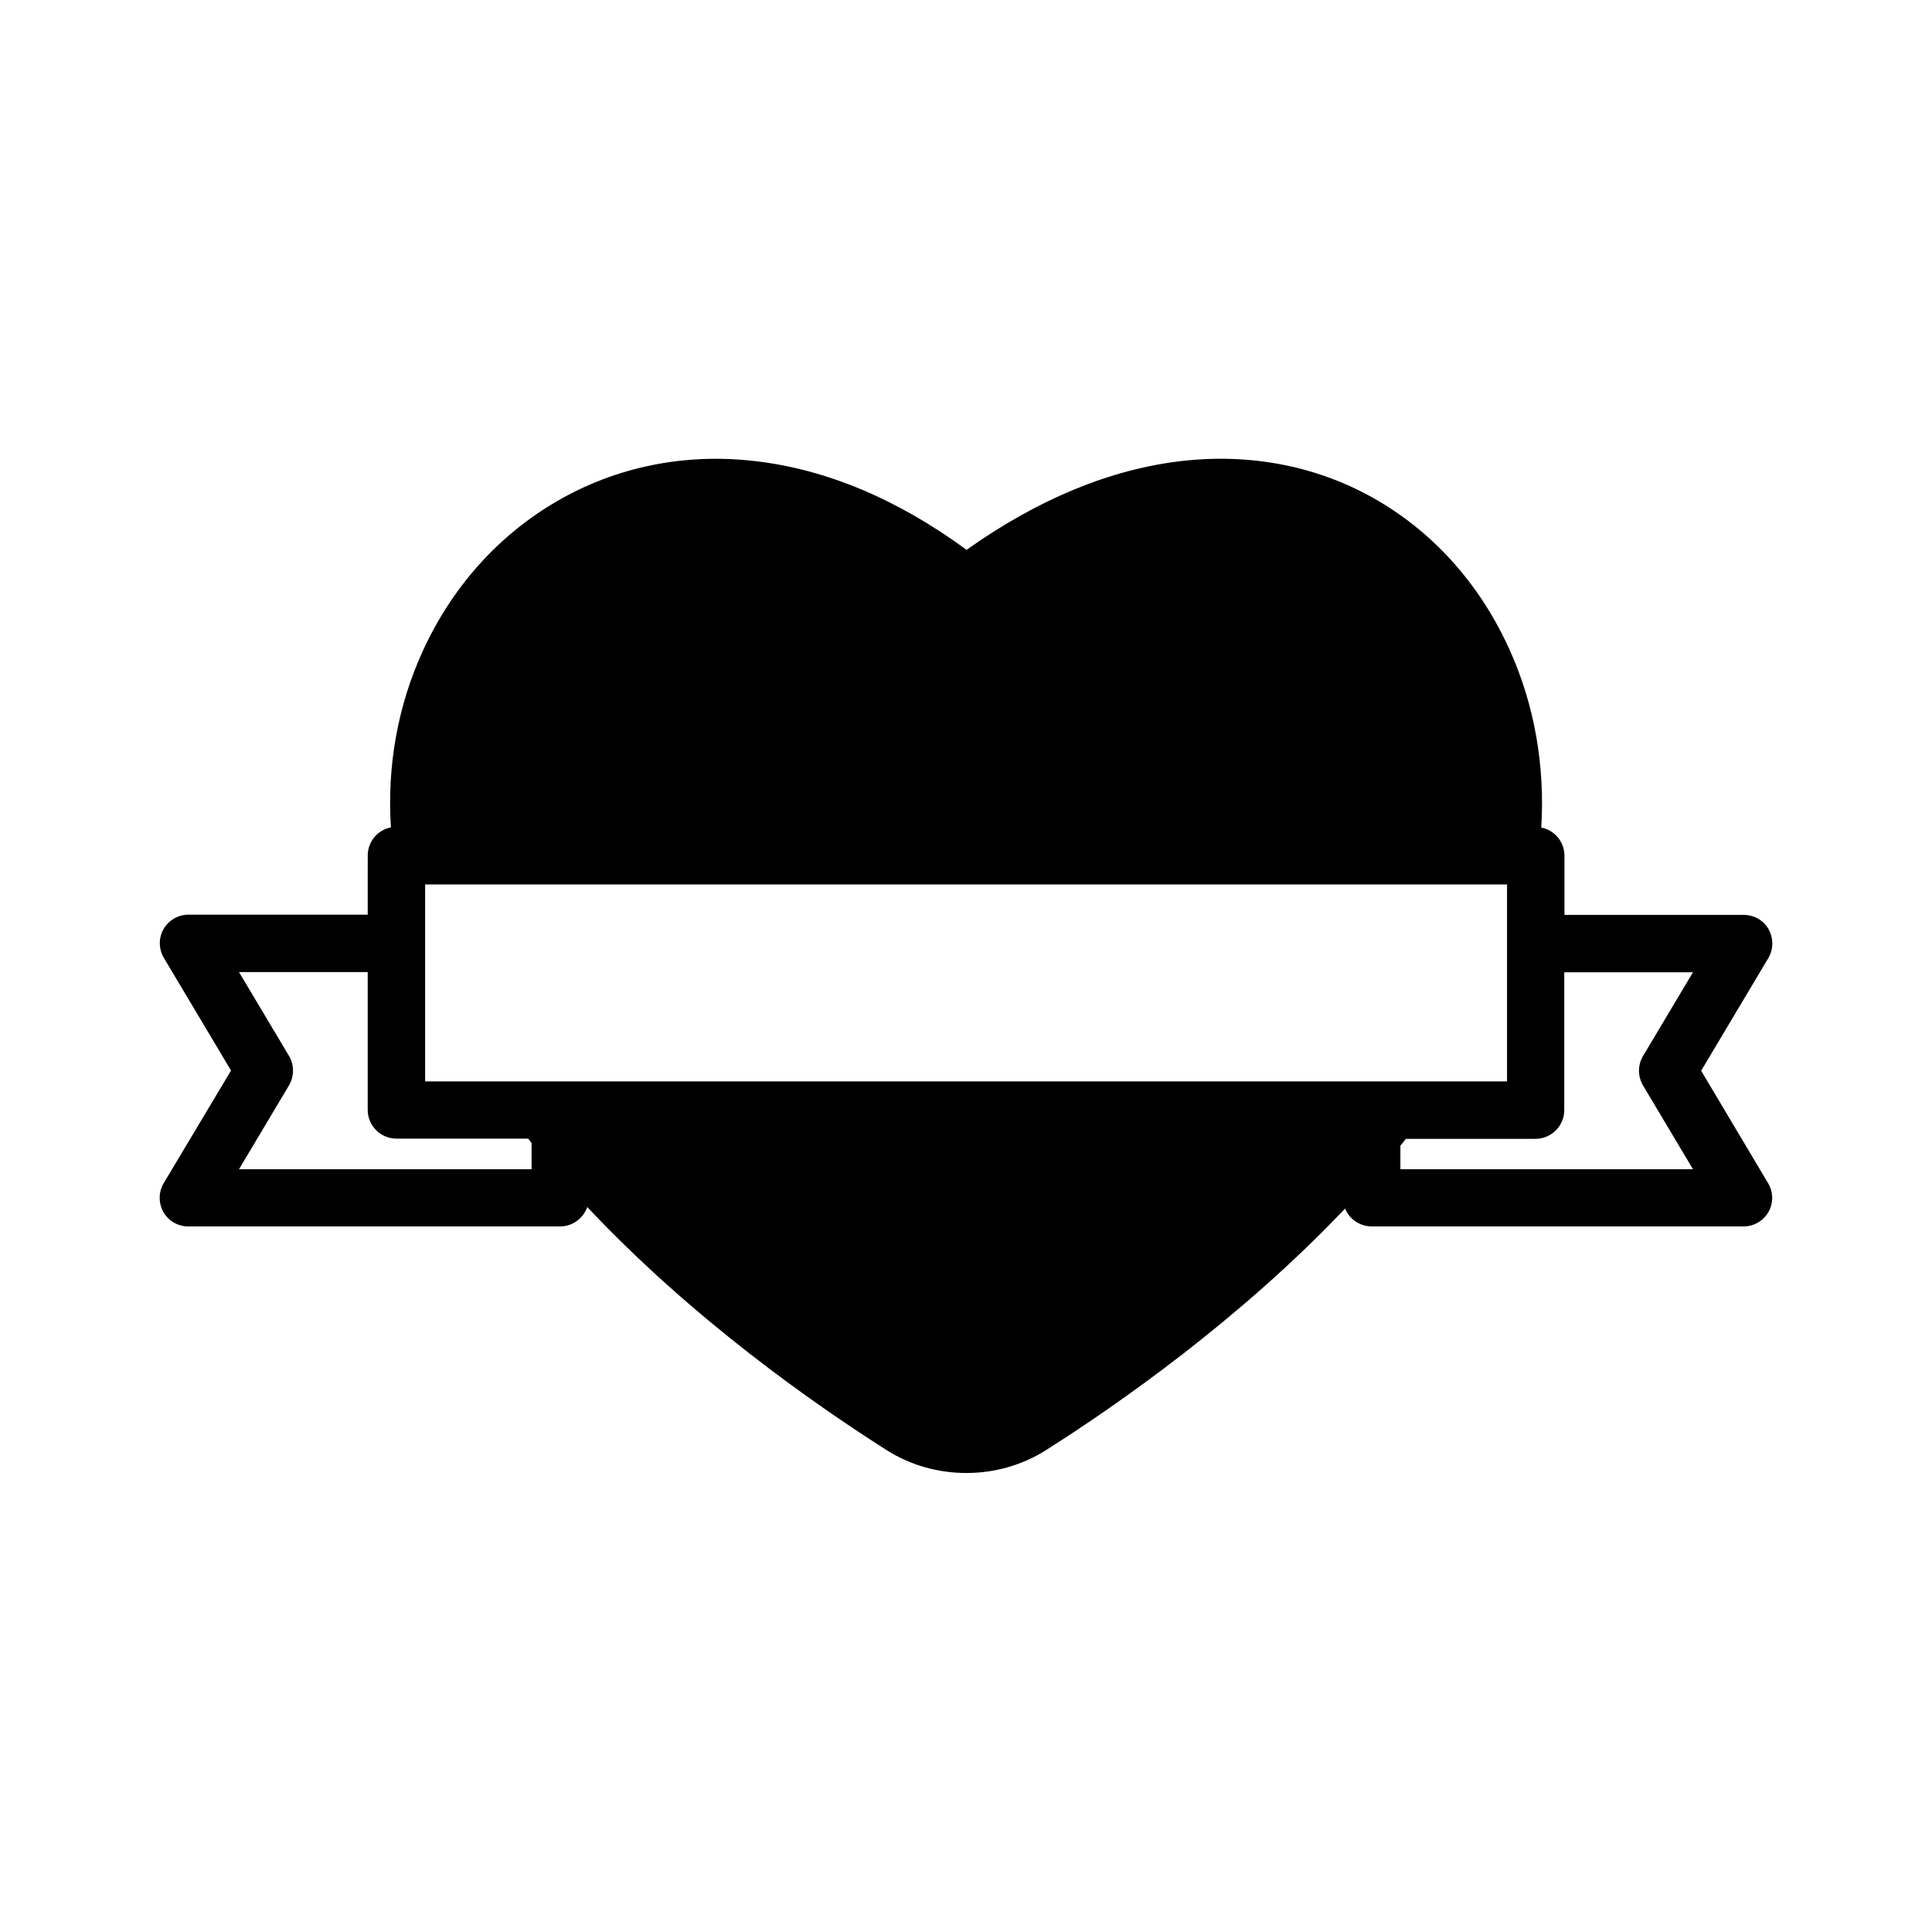 <?xml version="1.0" encoding="UTF-8"?>
<!-- Uploaded to: ICON Repo, www.svgrepo.com, Generator: ICON Repo Mixer Tools -->
<svg fill="#000000" width="800px" height="800px" version="1.1" viewBox="144 144 512 512" xmlns="http://www.w3.org/2000/svg">
 <path d="m594.82 427.76 17.785-29.824c1.41-2.367 1.41-5.289 0.102-7.656-1.309-2.367-3.879-3.828-6.602-3.828h-47.508v-15.672c0-3.68-2.621-6.801-6.144-7.457 1.008-16.426-1.812-32.547-8.363-47.055-7.609-16.93-19.648-30.633-34.863-39.551-15.418-9.07-33.504-12.695-52.195-10.531-18.895 2.215-37.988 10.125-56.879 23.527-18.34-13.453-37.23-21.363-56.125-23.527-18.691-2.168-36.828 1.562-52.496 10.68-15.418 8.969-27.66 22.621-35.418 39.5-6.699 14.559-9.574 30.633-8.516 46.906-3.527 0.656-6.144 3.777-6.144 7.457l-0.004 15.668h-47.508c-2.719 0-5.238 1.461-6.602 3.828-1.359 2.367-1.309 5.289 0.102 7.656l17.785 29.824-17.836 29.832c-1.41 2.367-1.41 5.289-0.102 7.656 1.359 2.367 3.879 3.828 6.602 3.828h98.547c3.324 0 6.144-2.168 7.203-5.141 27.859 29.676 60.254 52.297 79.199 64.336 6.449 4.133 13.855 6.144 21.262 6.144 7.356 0 14.762-2.016 21.16-6.098 18.992-12.043 51.387-34.66 79.199-63.984 1.109 2.769 3.879 4.734 7.055 4.734l98.539 0.008c2.719 0 5.238-1.461 6.602-3.828 1.359-2.367 1.309-5.289-0.102-7.656zm-51.438-49.371v52.195l-286.72-0.004v-52.191m28.215 75.469h-77.539l13.25-22.219c1.41-2.418 1.41-5.391 0-7.809l-13.25-22.219h34.109v36.527c0 4.18 3.426 7.609 7.609 7.609h34.914c0.301 0.402 0.605 0.754 0.906 1.16zm307.78-52.195-13.25 22.219c-1.41 2.367-1.41 5.391 0 7.758l13.25 22.219h-77.539v-6.246c0.504-0.605 0.957-1.211 1.461-1.812h34.359c4.18 0 7.609-3.426 7.609-7.609v-36.527"/>
</svg>